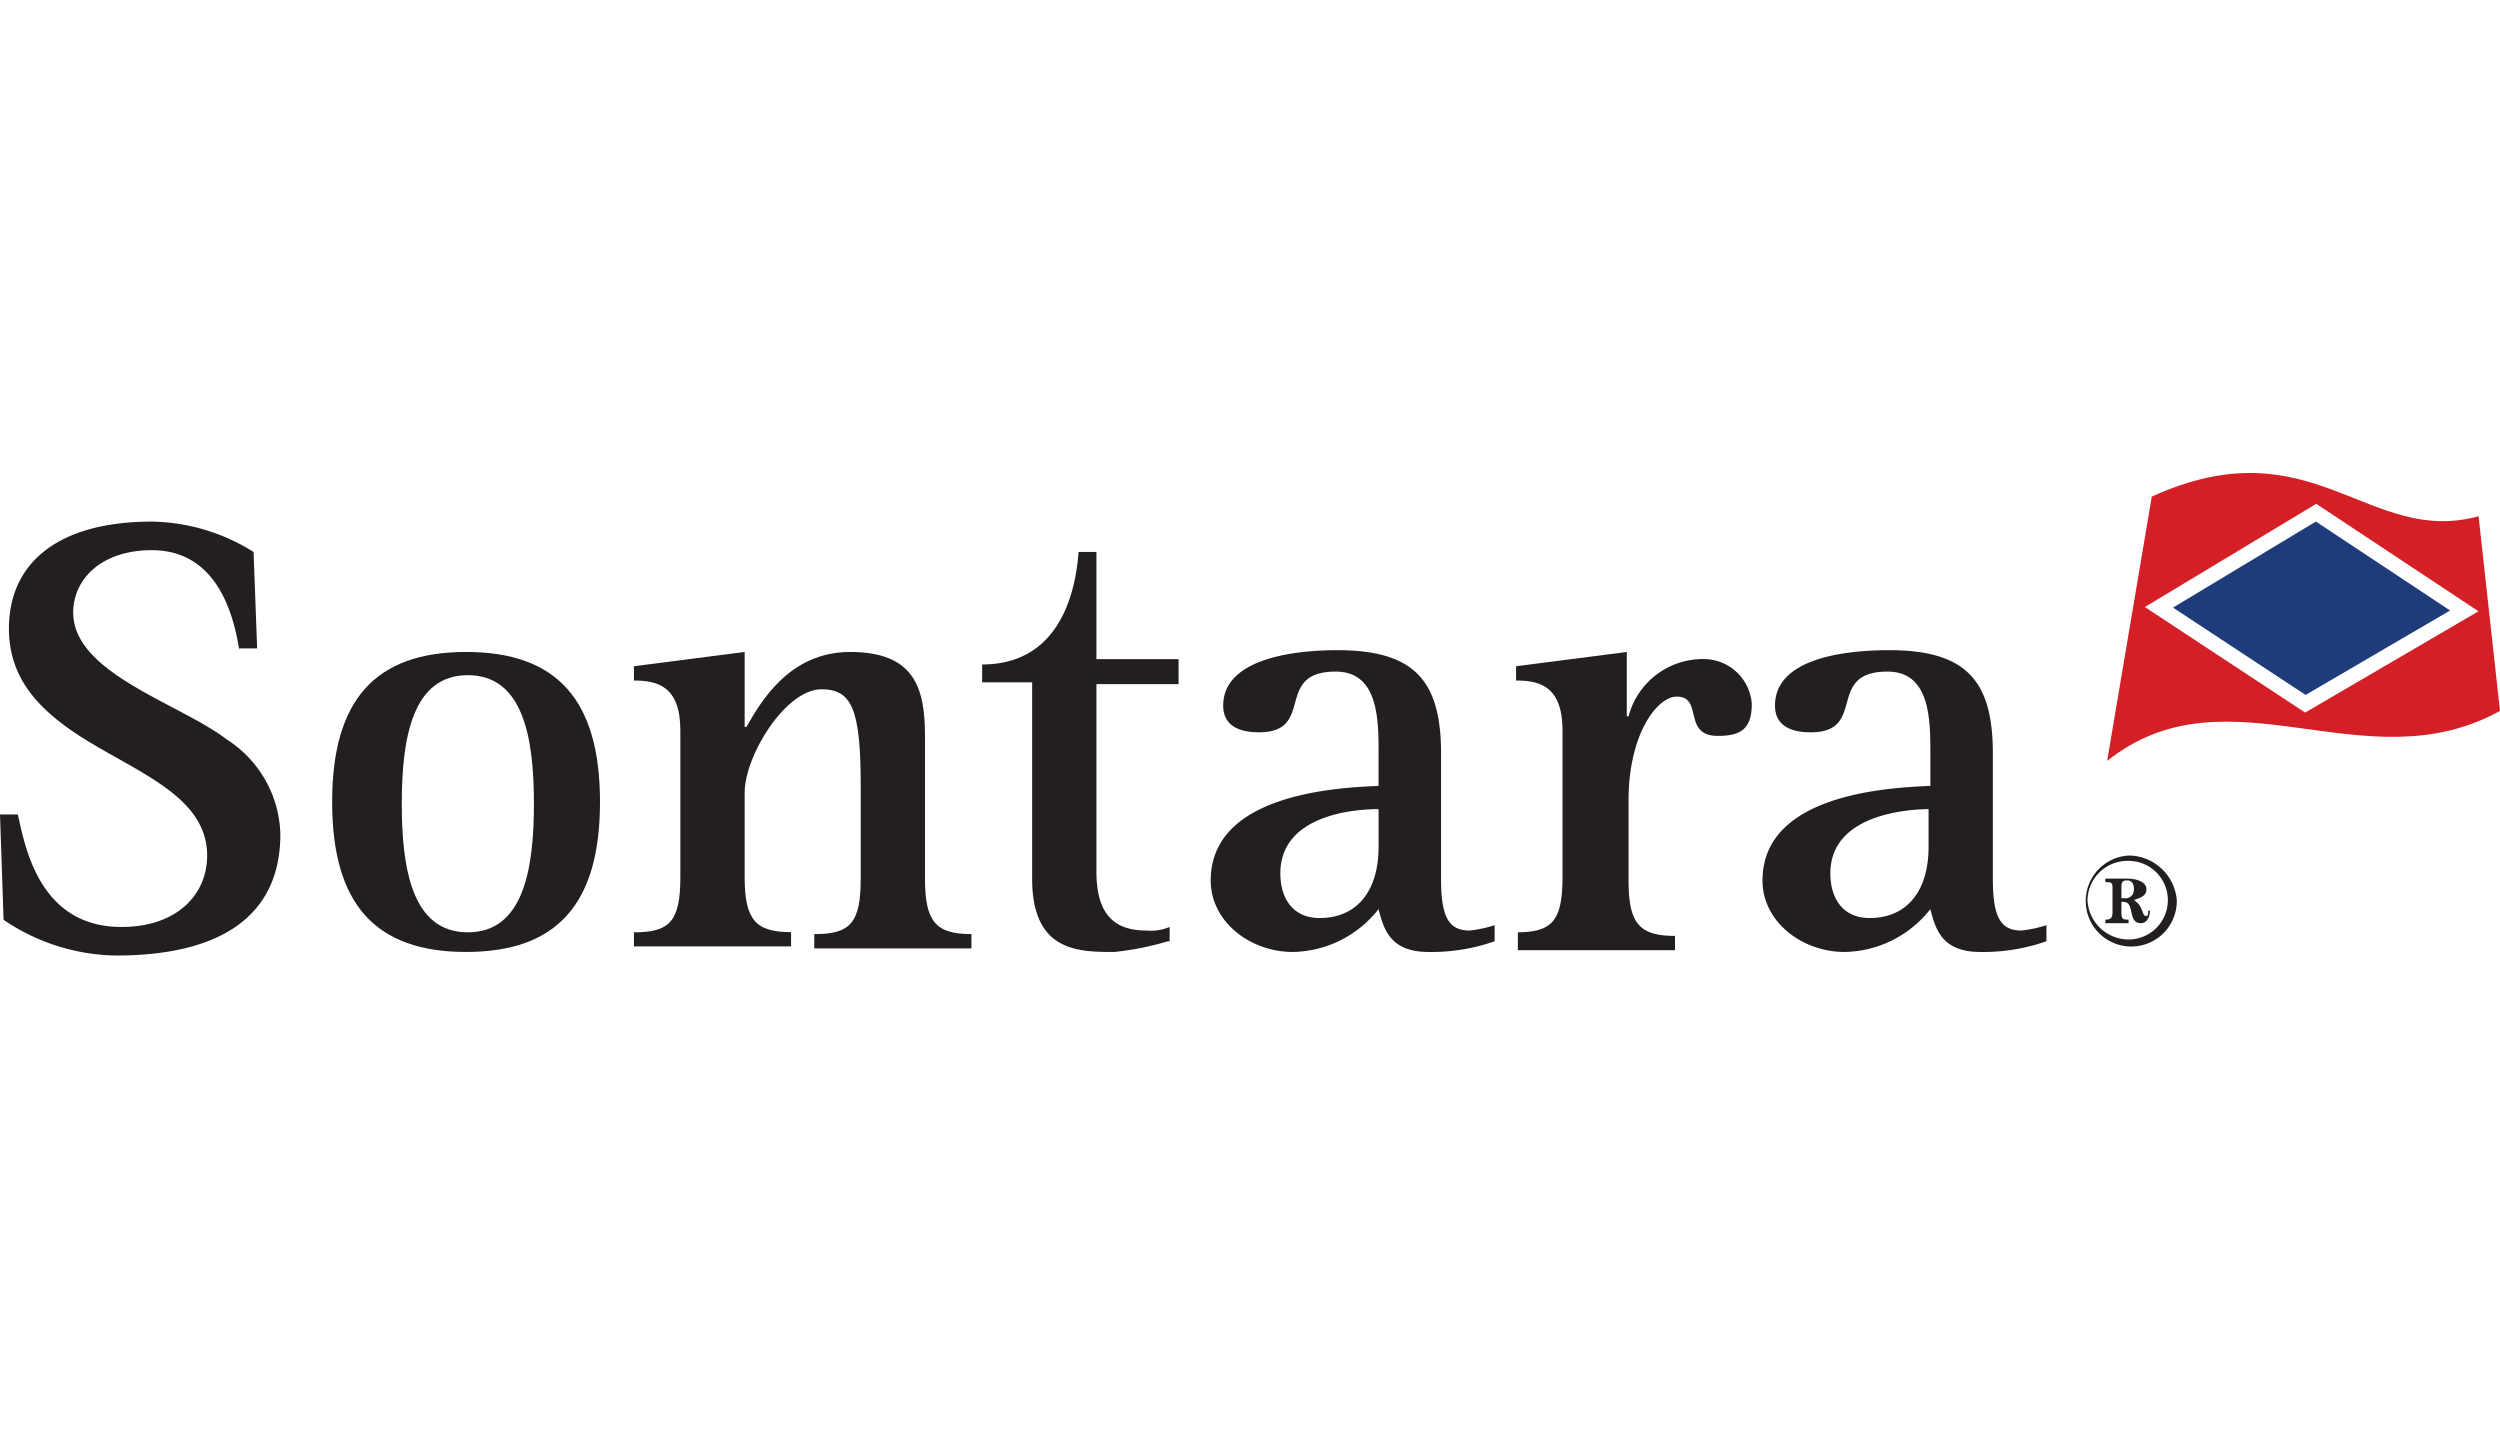 <svg id="Layer_1" data-name="Layer 1" xmlns="http://www.w3.org/2000/svg" width="140" height="80" viewBox="0 0 140 80"><defs><style>.cls-1{fill:#fff;}.cls-2{fill:#231f20;}.cls-3{fill:#d51f26;}.cls-4{fill:#1f3c7a;stroke:#fff;stroke-miterlimit:2.61;stroke-width:0.84px;}</style></defs><title>logoArtboard 1 copy 7</title><rect class="cls-1" width="140" height="80"/><path class="cls-2" d="M13.4,36.41c-.3-1.9-1.2-5.6-4.9-5.6-2.8,0-4.4,1.6-4.4,3.5,0,3.4,6,5.1,8.6,7.1a6.49,6.49,0,0,1,3,5.3c0,4.9-3.8,6.8-9.2,6.8a11.49,11.49,0,0,1-6.3-2L0,45.61H1c.4,1.8,1.2,6.3,5.8,6.3,3.1,0,4.8-1.8,4.8-4,0-3.4-4.1-4.7-7.3-6.8C2.2,39.71.5,38,.5,35.21c0-3.8,2.9-6,8-6a11,11,0,0,1,5.7,1.7l.2,5.4h-1Z"/><path class="cls-2" d="M26.2,52.21c3.1,0,3.7-3.5,3.7-7.2s-.6-7.2-3.7-7.2-3.7,3.5-3.7,7.2.6,7.2,3.7,7.2Zm-7.6-7.3h0c0-5.7,2.4-8.4,7.5-8.4s7.5,2.7,7.5,8.4-2.4,8.4-7.5,8.4S18.6,50.61,18.6,44.91Z"/><path class="cls-2" d="M35.5,52.21c2,0,2.6-.6,2.6-3.1v-8.2c0-2.5-1.3-2.8-2.6-2.8v-.8l6.2-.8v4.2h.1c.8-1.4,2.4-4.2,5.8-4.2,3.6,0,4.2,2,4.2,4.7v8c0,2.4.6,3.1,2.6,3.1v.8H45.6v-.8c2,0,2.6-.6,2.6-3.1V44c0-4.3-.5-5.4-2.2-5.4-2,0-4.3,3.7-4.3,5.8v4.7c0,2.4.6,3.1,2.6,3.1V53H35.5Z"/><path class="cls-2" d="M65.4,52.71a15.94,15.94,0,0,1-3,.6c-2,0-4.6,0-4.6-4.1v-11H55v-1c4.1,0,5.2-3.6,5.4-6.3h1v6H66v1.4H61.4v10.5c0,2.4,1,3.3,2.8,3.3a2.74,2.74,0,0,0,1.3-.2v.8Z"/><path class="cls-2" d="M77.2,45.31c-1.3,0-5.5.3-5.5,3.6,0,1.4.7,2.5,2.2,2.5,2,0,3.3-1.4,3.3-4v-2.1Zm6.5,7.4h0a10.64,10.64,0,0,1-3.7.6c-2.1,0-2.5-1.2-2.8-2.4a6.23,6.23,0,0,1-4.8,2.4c-2.4,0-4.6-1.7-4.6-4,0-4.9,7.2-5.2,9.4-5.3v-1.8c0-1.9,0-4.6-2.4-4.6-3.5,0-1.1,3.4-4.3,3.4-1,0-2-.3-2-1.5,0-2.5,3.6-3.1,6.4-3.1,4.4,0,5.8,1.8,5.8,5.8v7c0,2.1.4,2.9,1.6,2.9a7,7,0,0,0,1.4-.3Z"/><path class="cls-2" d="M84.9,52.21c2,0,2.6-.6,2.6-3.1v-8.2c0-2.5-1.3-2.8-2.6-2.8v-.8l6.2-.8v3.6h.1a4.3,4.3,0,0,1,4.3-3.2,2.7,2.7,0,0,1,2.6,2.5c0,1.4-.6,1.8-1.9,1.8-2,0-.8-2.2-2.3-2.2-1.1,0-2.7,2.1-2.7,5.8v4.5c0,2.4.6,3.1,2.6,3.1v.8H85v-1Z"/><path class="cls-2" d="M108.1,45.31c-1.3,0-5.6.3-5.6,3.6,0,1.4.7,2.5,2.2,2.5,2,0,3.3-1.4,3.3-4v-2.1Zm6.5,7.4h0a10.64,10.64,0,0,1-3.7.6c-2.1,0-2.5-1.2-2.8-2.4a6.23,6.23,0,0,1-4.8,2.4c-2.4,0-4.6-1.7-4.6-4,0-4.9,7.2-5.2,9.4-5.3v-1.8c0-1.9,0-4.6-2.4-4.6-3.5,0-1.1,3.4-4.3,3.4-1,0-2-.3-2-1.5,0-2.5,3.5-3.1,6.4-3.1,4.4,0,5.8,1.8,5.8,5.8v7c0,2.1.4,2.9,1.6,2.9a7,7,0,0,0,1.4-.3Z"/><path class="cls-2" d="M120.3,51c0,.1,0,.3-.1.3-.3,0-.1-.5-.7-.9.3-.1.7-.2.7-.6s-.5-.6-1.1-.6h-1.2v.2c.3,0,.4,0,.4.3v1.4c0,.3-.1.4-.4.4v.2h1.3v-.2c-.3,0-.4,0-.4-.4v-.6h.1c.7,0,.2,1.2,1,1.2.4,0,.5-.5.5-.7h-.1Zm-1.3-.7h-.2v-.6c0-.2,0-.4.3-.4s.4.2.4.5S119.3,50.31,119,50.31Z"/><path class="cls-2" d="M119.2,47.91a2.55,2.55,0,1,0,2.7,2.5,2.72,2.72,0,0,0-2.7-2.5Zm0,4.7h0a2.31,2.31,0,0,1-2.3-2.2,2.24,2.24,0,0,1,2.3-2.2,2.2,2.2,0,1,1,0,4.4Z"/><path class="cls-3" d="M118,42.61h0c6.8-5.4,14.4,1.4,22-2.8l-1.2-10.9c-6.2,1.7-9.3-5.2-18.3-1.1Z"/><polygon class="cls-1" points="122.8 34.01 122.8 34.01 129.2 38.21 136.1 34.11 129.7 29.91 122.8 34.01"/><polygon class="cls-4" points="129.1 39.41 120.9 34.01 129.7 28.71 138 34.21 129.1 39.41"/></svg>
